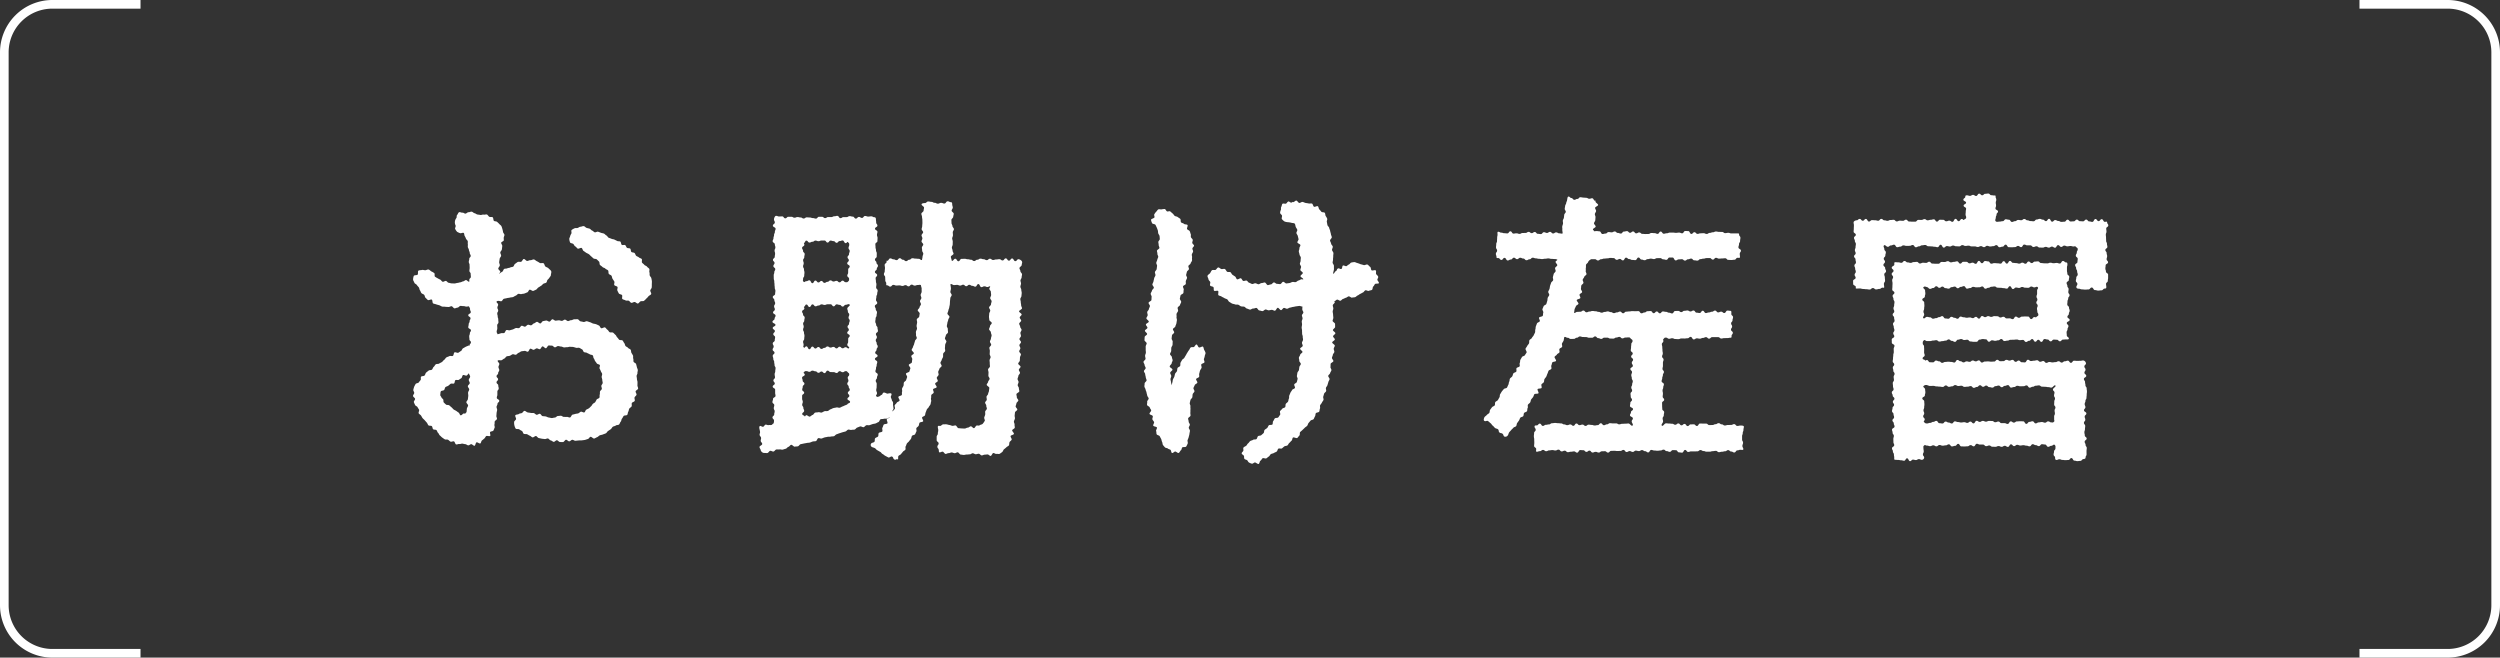 <svg xmlns="http://www.w3.org/2000/svg" xmlns:xlink="http://www.w3.org/1999/xlink" width="434.153" height="114.201" viewBox="0 0 434.153 114.201">
  <rect x="0" y="0" width="434.153" height="114.201" fill="#333333" stroke="none"/>
  <defs>
    <clipPath id="clip-path">
      <rect id="長方形_5711" data-name="長方形 5711" width="294.382" height="46.982" fill="#fff"/>
    </clipPath>
  </defs>
  <g id="mv_logo" transform="translate(-1203.25 770.601) rotate(-90)">
    <g id="グループ_15519" data-name="グループ 15519">
      <path id="パス_25166" data-name="パス 25166" d="M112.7,0V15.305a8.348,8.348,0,0,1-8.348,8.348h-96A8.348,8.348,0,0,1,0,15.305V0" transform="translate(769.851 1227.653) rotate(180)" fill="none" stroke="#fff" stroke-width="1.5"/>
      <path id="パス_25166-2" data-name="パス 25166" d="M112.7,23.653V8.348A8.348,8.348,0,0,0,104.353,0h-96A8.348,8.348,0,0,0,0,8.348V23.653" transform="translate(769.851 1636.653) rotate(180)" fill="none" stroke="#fff" stroke-width="1.5"/>
      <g id="グループ_15666" data-name="グループ 15666" transform="translate(736.991 1274.976) rotate(90)">
        <g id="グループ_15291" data-name="グループ 15291" transform="translate(0 0)" clip-path="url(#clip-path)">
          <path id="パス_32899" data-name="パス 32899" d="M14.693,25.7c.171-.064.4-.118.568-.18s.392.017.563-.044.227-.455.4-.513.417.092.588.035.352-.091.524-.147.326-.177.5-.23.4.049.571,0,.278-.355.452-.4.432.2.607.15.3-.279.479-.324.4.127.58.086.306-.291.482-.329.324-.232.5-.267.428.308.605.276.3-.376.478-.405.359-.077.537-.1.395.212.573.189.322-.387.5-.405.387.255.565.242.358-.054.537-.064.362.1.54.1.355-.22.533-.22.359.247.54.252.37-.165.55-.154.382-.174.562-.157.378-.036.558-.013.322.339.5.369.355.074.533.11.413-.166.59-.124.353.119.528.167.335.167.508.222.368.064.538.125.337.155.5.224.226.395.392.47.508-.214.67-.132.257.308.415.4.229.331.384.426.447-.019.6.082.262.269.407.377.182.337.315.447.209.285.337.4.467.015.589.137.177.322.292.45.11.362.219.5.334.183.435.324.366.184.458.331.051.385.135.537.19.3.264.457-.013.386.051.548,0,.362.053.527.395.242.44.41.094.341.129.512.138.336.164.51-.074.365-.056.539-.159.358-.15.534.06.34.06.516.107.365.1.544,0,.365-.014.544.142.389.117.567-.4.3-.43.481.2.416.155.59-.29.3-.342.472.091.416.029.585-.433.217-.5.383.039.412-.042.575-.315.238-.405.4-.075.372-.174.525-.07.394-.177.541-.509.061-.623.2-.166.321-.287.457-.094.4-.223.532-.157.366-.292.49-.43.064-.57.182-.367.11-.512.217-.21.324-.361.424-.3.206-.453.3-.235.328-.4.412-.348.126-.513.2-.362.079-.53.148-.293.257-.464.319-.327.185-.5.239-.476-.344-.652-.3-.284.341-.462.381-.344.127-.523.161-.359.049-.539.076-.366-.006-.547.015-.36.039-.541.055-.371-.181-.552-.171-.349.268-.532.273-.363-.279-.546-.279-.36.4-.537.4-.36,0-.537-.01-.341-.293-.518-.305-.383.3-.56.278-.337-.229-.513-.251-.314-.31-.49-.336-.377.128-.552.1-.355-.029-.529-.065-.347-.071-.52-.112-.287-.3-.458-.343-.452.284-.621.232-.3-.236-.467-.294-.309-.19-.475-.254-.385,0-.548-.066-.193-.437-.354-.512a1.966,1.966,0,0,1-.437-.26c-.157-.121-.538,0-.641-.142a1.958,1.958,0,0,1-.217-.556,1.924,1.924,0,0,1-.046-.579c0-.187.272-.313.329-.49s-.222-.531-.117-.685.463-.107.61-.224.324-.091.5-.155.287-.38.482-.384c.177,0,.34.212.533.263.175.048.362.044.532.089s.374-.013.545.03.307.252.477.292.412-.2.582-.167.289.372.46.4.364.028.536.056.342.158.515.182.358.084.531.1.372-.089.545-.079.362-.281.535-.281.343-.035.512-.041.358.209.527.2.355.022.523,0,.381.134.547.1.265-.45.431-.49.33-.076.495-.126.344-.04.505-.1.277-.213.436-.282.469.194.625.116.184-.392.337-.476.314-.142.453-.239.245-.24.375-.351.187-.285.305-.409.31-.171.415-.307a4.879,4.879,0,0,0,.245-.447c.089-.144.4-.171.479-.327s0-.377.06-.542,0-.352.044-.522.285-.283.317-.457-.1-.359-.081-.534.222-.325.231-.5-.07-.347-.07-.525-.1-.347-.106-.515.106-.364.084-.531-.194-.32-.232-.485a5.063,5.063,0,0,0-.224-.465c-.054-.167.125-.419.055-.574s-.438-.157-.525-.3a4.046,4.046,0,0,0-.291-.4c-.1-.137-.106-.334-.226-.459s-.07-.43-.2-.541-.372-.087-.517-.185-.324-.147-.471-.24-.361-.056-.516-.139-.185-.407-.347-.477-.3-.2-.472-.257-.376.033-.55-.012-.33-.106-.507-.14-.348-.013-.527-.036-.351.084-.531.07-.342.046-.524.039-.339-.147-.522-.147-.356-.093-.535-.088-.345.213-.525.222-.377-.318-.556-.3-.365-.037-.545-.019-.306.456-.485.478-.4-.348-.582-.322-.287.455-.463.485-.39-.172-.565-.139-.32.207-.5.243-.414-.226-.589-.186-.253.473-.428.516-.414-.186-.588-.14-.363.029-.537.078-.31.207-.482.258-.287.274-.458.329-.416-.132-.587-.075-.309.2-.48.261-.365.037-.533.1-.262.324-.431.387-.3.217-.465.282-.409-.044-.579.024c-.051,0-.092-.05-.092.1,0,.265.27.265.27.531s-.141.265-.141.53.133.266.133.531-.187.267-.187.534-.279.267-.279.532.265.267.265.532-.268.267-.268.535.3.267.3.533.075.267.075.533-.231.266-.231.532,0,.267,0,.535-.1.268-.1.536.429.269.429.537-.309.268-.309.537c0,.178-.159.346-.164.519s.116.352.106.523-.077.342-.094.512-.016.344-.041.513.131.376.1.542-.339.276-.383.44.007.356-.049.517.1.414.026.57-.127.342-.211.49-.461.117-.56.256.111.545,0,.672-.572-.08-.7.039-.179.305-.314.414-.254.229-.4.326-.141.445-.292.528-.5-.252-.664-.185-.175.543-.342.59-.416-.3-.589-.279-.315.209-.492.209-.337-.191-.512-.205-.33-.065-.5-.093-.369.1-.541.063-.4.124-.572.069-.207-.46-.372-.525-.432.123-.593.047-.273-.24-.43-.326-.42.016-.572-.078-.3-.205-.444-.307-.259-.253-.4-.361-.18-.342-.317-.455-.152-.356-.285-.475-.442-.034-.571-.158-.1-.4-.224-.526-.48-.026-.6-.157-.163-.333-.281-.467-.237-.264-.352-.4-.267-.239-.375-.375-.175-.314-.276-.453-.3-.227-.395-.371.14-.5.056-.645-.192-.284-.266-.437-.367-.221-.429-.38-.162-.329-.207-.492.239-.4.214-.572S0,36.569,0,36.4s.184-.332.209-.5-.2-.4-.156-.569A4.529,4.529,0,0,1,.2,34.8a5.153,5.153,0,0,1,.256-.477C.54,34.179.9,34.2,1,34.051s.2-.265.312-.4-.026-.48.1-.6.466-.061.595-.2.137-.372.272-.5.289-.224.429-.347.428-.049.573-.167.164-.371.312-.485.21-.327.361-.437.424-.026.577-.131.324-.164.48-.265.244-.289.4-.387.23-.324.39-.42.349-.128.51-.221.443.046.606-.044.129-.521.292-.609.49.147.655.061.3-.22.462-.3.21-.4.376-.478.317-.19.485-.27.355-.144.523-.222c.051,0,.117.138.117-.014,0-.26.228-.26.228-.52s-.259-.261-.259-.521-.035-.262-.035-.524.109-.262.109-.522.188-.262.188-.522-.462-.262-.462-.525.072-.262.072-.523.162-.262.162-.523.155-.261.155-.522-.389-.262-.389-.525.435-.263.435-.526-.129-.264-.129-.527-.1-.244-.188-.494c-.177.018-.249.033-.419.047s-.361-.1-.529-.086-.355-.044-.522-.035c-.182.01-.342.293-.505.3-.185.006-.362.129-.52.129-.181,0-.352-.362-.527-.372s-.372.153-.547.132-.367-.006-.541-.038-.379.006-.55-.039-.334-.172-.5-.227-.36-.084-.524-.152-.372-.081-.53-.162-.089-.57-.242-.663-.535.17-.681.066-.26-.265-.4-.379-.12-.4-.25-.526-.342-.159-.464-.29-.142-.344-.254-.484-.093-.364-.2-.51-.238-.25-.335-.4C.57,16.97.287,16.915.237,16.75c-.059-.192-.232-.4-.227-.571a1.928,1.928,0,0,1,.122-.617c.074-.172.542-.086.668-.224s-.014-.6.148-.694.418-.064.6-.116.387.051.574.047.4-.168.586-.12.325.232.488.332a2.111,2.111,0,0,1,.507.3c.108.135-.011.482.106.6a4.078,4.078,0,0,0,.457.277,3.668,3.668,0,0,0,.462.239c.146.078.251.31.413.369s.411-.182.581-.142.287.3.46.319.339.1.515.106.346.014.522.014.341-.086.508-.094.332-.091.5-.106.318-.145.485-.166.306-.2.473-.222.377.311.544.282c.1,0,.045-.229.045-.33,0-.259.271-.259.271-.517s-.031-.26-.031-.52-.222-.259-.222-.518.045-.259.045-.518-.016-.258-.016-.517-.132-.26-.132-.52.081-.26.081-.521.249-.261.249-.522-.166-.261-.166-.522c0-.182-.139-.352-.147-.517-.009-.183-.167-.334-.186-.5-.021-.182.028-.347,0-.507-.036-.182.03-.364-.02-.517-.057-.177-.231-.272-.3-.415a2.385,2.385,0,0,0-.207-.445c-.116-.138-.059-.465-.194-.56s-.457.1-.617.042A2.92,2.92,0,0,1,7.655,7.9a2.283,2.283,0,0,1-.324-.472c-.1-.144.127-.447.072-.606a1.511,1.511,0,0,1-.136-.448,1.531,1.531,0,0,1,.047-.47,1.486,1.486,0,0,1,.222-.41c.085-.148,0-.4.123-.521s.179-.4.339-.475.415.112.593.079c.16-.03.311.157.494.165s.372-.257.547-.242.372-.116.547-.1.331.243.5.268.327.194.5.226.349.041.52.08.393-.105.562-.058.407-.075.572-.019.268.33.428.4.41-.006.563.074.1.541.239.636.391.048.523.161a3.517,3.517,0,0,1,.38.362c.116.136.292.229.38.381a2.919,2.919,0,0,1,.172.509,2.885,2.885,0,0,1,.114.515c.028.169.247.341.247.525,0,.123-.111.286-.127.465-.014.14.029.307.006.47-.02.146-.415.239-.444.4-.029.175.215.406.186.6-.026.177-.043.362-.069.555s-.249.339-.273.53.162.391.14.583-.235.346-.255.537-.064.368-.081.56.127.385.11.576-.251.354-.266.546.369.4.355.59c0,.051-.259.3-.209.305.166-.074.395-.279.547-.347s.194-.417.345-.489.375-.019.525-.1.37-.054.515-.145.39-.054.528-.162.169-.392.328-.484.3-.241.459-.317.411.027.58-.032.274-.444.446-.479c.189-.039.417.341.59.341.2,0,.385-.155.575-.135s.429-.165.615-.124.344.25.525.312a5.006,5.006,0,0,1,.5.3c.174.084.482-.052.643.051s.171.437.319.56.407.167.545.323.371.3.455.489-.052.463-.052.678c0,.164-.157.277-.247.447a1.918,1.918,0,0,1-.327.365c-.109.118-.089.383-.237.5-.127.1-.346.094-.5.2-.137.091-.236.259-.4.352s-.285.194-.448.278-.239.3-.4.38-.318.149-.485.221-.487-.265-.655-.2-.217.387-.386.451-.322.135-.491.2-.355.043-.525.1-.394-.084-.565-.028-.282.257-.452.311-.3.19-.475.242-.353.039-.525.089-.351.045-.524.094-.343.064-.515.111-.264.377-.438.422-.387-.1-.561-.051c-.1,0-.274.035-.274.137,0,.256.27.256.27.512s-.128.256-.128.511.137.256.137.512-.161.256-.161.512.075.256.075.512.1.256.1.512.031.255.031.511-.217.257-.217.513.02.257.02.514-.057.227-.1.481c-.046.271.065.327.157.568M9.3,39.152c.024-.156.029-.343.054-.553.02-.167.19-.335.21-.536.018-.172-.316-.39-.3-.587.016-.174.252-.339.267-.535.014-.175.051-.358.064-.551.012-.177-.046-.367-.034-.558s.184-.355.194-.547-.244-.379-.234-.57.322-.352.33-.543-.178-.375-.17-.565.234-.361.239-.552-.209-.392-.2-.582c-.156.084-.249.306-.4.388s-.5-.164-.644-.079-.146.451-.292.537-.292.2-.435.285-.44-.037-.581.054-.105.482-.244.575-.458-.039-.594.059-.272.234-.4.334-.36.132-.485.238c-.14.118-.131.4-.248.507-.134.128-.442.1-.547.217-.119.158-.074.438-.119.582-.051.167.14.3.2.476.049.136.169.191.3.347.094.116-.009.431.132.565.112.106.234.232.378.352.122.1.412.019.558.134.128.1.246.229.392.341s.232.267.361.363c.145.108.31.159.44.247.154.1.275.212.409.288.167.1.209.422.345.474.193.073.4-.293.54-.306.179-.016.277.079.366-.084.068-.115.129-.086.152-.214M41.466,16.99a4.712,4.712,0,0,1-.012.562c-.022.191-.2.335-.248.513s.223.48.148.65-.368.242-.475.394a2.477,2.477,0,0,1-.379.4,2.467,2.467,0,0,1-.405.386c-.158.091-.381.014-.566.076s-.289.354-.484.382c-.178.026-.38-.264-.578-.264s-.378.176-.553.143-.282-.292-.449-.361-.417.038-.569-.065-.407-.111-.538-.242.047-.517-.062-.668-.469-.132-.557-.3a4.986,4.986,0,0,1-.253-.506c-.072-.169.094-.442.018-.606s-.468-.178-.55-.339.091-.459,0-.618-.2-.307-.3-.462-.089-.38-.187-.531S34.1,15.347,34,15.2s-.016-.443-.124-.587-.367-.183-.481-.324-.385-.149-.5-.284-.293-.214-.419-.346-.044-.464-.174-.59-.257-.261-.392-.382-.433-.051-.573-.167-.259-.248-.4-.358-.247-.269-.4-.374-.326-.159-.478-.258-.289-.216-.445-.309-.176-.424-.335-.512-.51.191-.673.109-.254-.3-.42-.376-.228-.327-.356-.435c-.148-.125-.458-.1-.547-.249a1.745,1.745,0,0,1-.141-.563c-.035-.179.119-.361.144-.54A1.626,1.626,0,0,1,27.5,8.2c.077-.162-.078-.477.043-.613a2.173,2.173,0,0,1,.495-.288c.15-.094.366-.02.545-.068s.317-.214.505-.209c.172,0,.412-.157.6-.1.169.049.294.248.462.3s.344.077.51.132.278.272.442.329.284.239.447.3.434-.163.6-.1.329.122.49.187.353.069.513.137.272.253.43.325.237.317.392.392.334.109.49.188.362.061.515.142.318.148.47.234.4.019.545.108.119.477.265.57.446-.045.59.051.172.365.314.465.41.031.547.134.084.477.221.586.407.068.54.182.156.362.284.481.347.154.47.278.37.148.487.277-.043.51.069.645.28.224.383.365.375.176.468.323.322.239.4.393-.049.431.021.592,0,.374.053.54.237.3.275.467a4.921,4.921,0,0,1,.1.521,4.878,4.878,0,0,1-.015.53" transform="translate(0 -1.254)" fill="#fff"/>
          <path id="パス_32900" data-name="パス 32900" d="M129.8,12.42c0,.18-.082.359-.083.538s-.392.359-.393.537.166.359.165.537.282.36.282.538-.071.359-.071.537-.2.359-.2.537.1.359.094.537-.106.359-.108.537.156.36.154.537.076.359.075.537-.041.358-.042.536-.2.357-.2.535.081.359.079.537.065.359.063.536.15.36.148.537-.505.352-.507.53.45.364.448.541-.332.353-.335.53.256.362.253.539-.34.352-.343.529.176.36.173.537.239.362.235.539-.2.353-.2.53.106.36.1.536-.264.351-.268.527.28.364.276.54-.279.35-.284.526.174.362.169.537-.189.352-.2.527.3.366.3.542-.158.352-.164.527-.02.359-.026.537-.277.349-.283.527.416.375.41.551-.291.348-.3.525.207.367.2.543-.273.347-.281.522-.131.352-.139.527.184.367.174.541-.139.35-.149.525.215.37.205.543.084.362.073.536-.485.327-.5.5.079.362.066.536.279.379.266.552-.319.335-.334.508-.119.348-.134.52.306.388.289.559-.387.322-.405.492-.036.355-.056.524.069.37.046.538-.149.34-.174.505c-.028.184.143.387.114.55s.066.378.03.545-.4.271-.445.437.349.467.3.631-.517.212-.573.373.247.476.182.633-.289.273-.365.425-.024.412-.113.556-.344.217-.448.349a3.639,3.639,0,0,1-.412.34c-.129.124-.169.376-.309.471a3.171,3.171,0,0,1-.46.324c-.134.061-.371-.035-.556.009-.149.035-.356-.179-.538-.153-.156.021-.276.485-.455.5-.159.014-.35-.268-.526-.259s-.329.037-.506.041-.333.131-.51.131-.338-.288-.519-.291-.343.093-.523.088-.337-.162-.516-.169-.352.2-.53.189-.348.044-.527.034-.352.076-.53.065-.344-.054-.521-.066-.319-.375-.5-.389-.358.167-.534.154-.338-.116-.515-.131-.36.137-.537.121-.361.151-.537.134-.317-.375-.495-.392-.37.144-.548.126c-.152-.051-.087-.221-.137-.424-.019-.285-.234-.272-.234-.558s.215-.286.215-.572-.337-.285-.337-.57,0-.287,0-.574.2-.287.2-.574.069-.288.069-.576-.071-.288-.071-.576c0-.2.124-.214.378-.164.18.019.4-.3.577-.286s.363-.017.536,0,.352.1.525.117.349.13.522.146.37-.083.542-.068.323.457.494.472.364.034.535.046.367.013.536.024c.188.012.378-.167.545-.158.192.011.379-.237.542-.232.2.006.367.321.521.321.2,0,.3-.392.473-.448s.4.065.543-.056.439-.117.55-.284a3.114,3.114,0,0,0,.337-.5c.056-.128-.143-.392-.091-.59.039-.148.126-.3.162-.492.03-.156-.026-.34,0-.523.026-.16.264-.3.288-.482.022-.162-.124-.355-.1-.535.019-.164-.219-.362-.2-.54s.267-.312.284-.489-.059-.347-.042-.523.261-.319.276-.5.135-.333.149-.51.046-.34.06-.517-.467-.38-.454-.556.233-.328.246-.5.246-.339.257-.522-.222-.367-.212-.55.016-.353.026-.535-.087-.359-.079-.541.314-.341.322-.523-.036-.357-.029-.54-.038-.358-.031-.54.172-.351.178-.533-.164-.362-.159-.544.022-.357.026-.539-.085-.36-.081-.542.307-.351.312-.533-.215-.363-.211-.545.171-.355.174-.537.109-.354.111-.534-.124-.358-.121-.539-.317-.361-.315-.542.157-.355.159-.536.306-.354.307-.536-.433-.362-.432-.544-.052-.36-.051-.541.039-.359.04-.54.175-.356.177-.536-.2-.359-.2-.54.332-.357.332-.538.105-.359.106-.542-.245-.362-.245-.544.161-.359.161-.54-.044-.361-.043-.544-.271-.36-.271-.542.148-.217.148-.4c-.247-.086-.21.1-.472.1s-.262-.126-.525-.126-.264.145-.527.145-.263-.535-.527-.535-.263.452-.526.452-.264-.143-.528-.143-.264-.179-.527-.179-.264.244-.527.244-.263-.259-.526-.259-.264.148-.529.148-.265-.119-.53-.119-.266.033-.531.033-.367-.247-.618-.163c-.011.182.091.623.079.8s-.086.359-.1.539.242.381.229.561-.224.348-.237.528-.042.36-.056.54-.014.362-.029.542-.084.357-.1.536-.14.351-.157.53-.142.349-.16.528.373.4.355.58-.2.343-.217.522-.127.349-.147.527-.071.355-.092.533.2.387.174.565.047.371.024.548-.341.319-.365.5-.137.344-.162.521.279.405.252.581-.178.341-.206.519-.014.365-.043.542.064.379.034.555-.312.312-.344.489.009.369-.024.544-.189.33-.224.505-.187.328-.223.5.239.419.2.592-.337.293-.376.466-.166.33-.208.5.1.394.054.566-.26.3-.305.473.212.428.164.6-.4.259-.447.43.307.465.255.634-.562.2-.616.364.153.42.1.586-.35.25-.408.416.009.375-.051.54.082.407.019.571-.057.358-.123.521-.224.291-.292.453-.27.268-.34.43-.118.332-.19.492-.059.36-.134.52-.409.194-.485.352.252.518.172.675-.546.115-.628.271-.071.358-.155.513-.292.237-.378.391.076.447-.012.6-.135.329-.225.48-.449.138-.541.287-.082.361-.177.509-.229.268-.327.415-.269.239-.368.385-.113.346-.214.49.036.458-.066.6-.314.207-.419.348-.226.271-.333.41-.329.189-.438.327,0,.5-.108.636c-.019.016-.138-.139-.159-.125a.378.378,0,0,1-.452.092c-.244-.139-.126-.356-.373-.49s-.457.258-.7.125-.248-.132-.495-.264-.218-.186-.465-.319-.187-.246-.435-.38-.242-.144-.491-.278-.194-.235-.443-.369-.284-.069-.527-.214a.4.4,0,0,1-.074-.6c.12-.144.426-.135.542-.279s.017-.467.132-.612.387-.173.5-.319.02-.456.131-.6.489-.106.6-.257-.075-.512.031-.663.116-.368.219-.521.547-.084.648-.239-.189-.561-.091-.718.44-.183.534-.341c-.169.061-.342.167-.511.227s-.387-.013-.557.046-.375.017-.545.076-.228.442-.4.5-.32.177-.49.234-.362.057-.532.114-.339.122-.51.179-.391-.036-.562.02-.289.276-.46.331-.438-.184-.609-.129-.333.139-.505.193-.284.3-.456.35-.374.008-.546.061-.407-.1-.579-.047-.3.267-.467.319-.349.09-.521.141-.342.115-.514.166-.337.133-.51.183-.294.282-.467.331-.369.019-.543.068-.375-.006-.549.041-.357.059-.53.107-.336.139-.51.185-.4-.107-.575-.061-.248.469-.422.515-.367.021-.541.066-.336.142-.51.186-.365.028-.54.071-.357.059-.531.1-.354.072-.529.114-.293.322-.469.364-.367.017-.542.059-.454-.36-.63-.319-.3.312-.472.352-.3.3-.479.334-.346.111-.522.149-.385-.073-.561-.035-.374-.024-.55.014-.3.318-.479.354-.4-.161-.578-.125-.3.345-.476.38-.395-.034-.572,0a.688.688,0,0,1-.6-.5c-.039-.259-.163-.247-.2-.508s.5-.327.463-.587-.222-.237-.254-.5.089-.277.056-.537-.214-.239-.247-.5.1-.279.068-.542-.056-.264-.1-.525c-.051-.2-.045-.445.107-.5.144-.026.359.182.535.144.148-.032.249-.33.419-.368.149-.033.349.116.515.08s.329.012.5-.024.2-.224.367-.257a1.2,1.2,0,0,0,.083-.512c0-.268-.262-.268-.262-.536s.3-.268.3-.536.076-.267.076-.533-.151-.267-.151-.535.085-.267.085-.535-.318-.267-.318-.535.1-.268.1-.537.433-.268.433-.537-.063-.269-.063-.537,0-.268,0-.537-.423-.267-.423-.535.358-.268.358-.535-.236-.268-.236-.535.272-.267.272-.535-.058-.267-.058-.534.106-.267.106-.535.051-.267.051-.534-.174-.267-.174-.535-.061-.267-.061-.534-.153-.267-.153-.535-.1-.268-.1-.535.308-.268.308-.535-.327-.268-.327-.537.179-.268.179-.537-.158-.269-.158-.538.347-.269.347-.538.061-.269.061-.537-.314-.268-.314-.537.272-.268.272-.536-.37-.268-.37-.536.477-.268.477-.536-.524-.269-.524-.537.372-.268.372-.537.167-.268.167-.537-.434-.269-.434-.538.307-.269.307-.539-.126-.269-.126-.538.18-.269.18-.538-.137-.268-.137-.537-.272-.269-.272-.537.407-.269.407-.538.046-.269.046-.538-.112-.269-.112-.54-.041-.269-.041-.538-.041-.269-.041-.538-.089-.269-.089-.538-.008-.269-.008-.539.1-.267.1-.535.166-.267.166-.535-.325-.269-.325-.538.2-.27.2-.54-.272-.269-.272-.537.311-.269.311-.537.056-.269.056-.538-.086-.27-.086-.541.136-.269.136-.539-.094-.27-.094-.54-.376-.271-.376-.541.143-.27.143-.541.1-.269.1-.54.14-.269.14-.539.127-.271.127-.542-.472-.272-.472-.543.335-.272.335-.544-.144-.272-.144-.545c0-.2.163-.613.366-.613.266,0,.266.116.532.116s.267-.023.532-.023.267.342.534.342.267-.272.532-.272h.532c.266,0,.266.162.532.162s.266-.111.532-.111.266.069.532.069.267.182.533.182.267-.2.534-.2.267.025.533.025.266.1.532.1.266.091.532.091.267-.316.534-.316.264.006.529.006.265.225.53.225.267-.186.533-.186.267.009.534.009.267-.139.532-.139.266-.075.532-.075.267.4.532.4.268-.184.535-.184.267,0,.534,0,.267-.166.534-.166.268.08.536.08.267.346.535.346.267-.289.535-.289.267.17.533.17.268-.338.536-.338.269.105.537.105.269-.041.538-.041.269.152.539.152c.2,0,.272.174.272.377,0,.269.041.269.041.539s.213.269.213.538-.415.269-.415.537.42.269.42.537-.079.268-.079.537.1.268.1.536-.021.268-.021.536-.359.268-.359.535.027.268.027.536.084.268.084.536.133.268.133.536-.009.268-.009.536-.307.268-.307.537.26.269.26.537.261.269.261.537-.2.269-.2.539-.324.269-.324.54.388.27.388.54-.265.269-.265.54.049.269.049.538.085.269.085.538-.046.269-.046.537.264.269.264.538-.08.269-.08.537-.144.269-.144.538-.064.269-.064.539.214.27.214.54-.415.271-.415.541.16.27.16.54.21.27.21.54-.07.269-.07.539-.169.269-.169.539-.054.269-.054.54.148.27.148.54.237.27.237.54.074.27.074.54-.348.27-.348.54.167.27.167.54-.194.27-.194.54.16.269.16.537.18.269.18.537-.2.27-.2.54-.239.271-.239.542.415.269.415.54-.46.269-.46.539.4.27.4.54-.1.272-.1.542-.116.271-.116.541-.1.271-.1.541.4.272.4.543-.135.271-.135.542-.209.271-.209.542.164.27.164.541-.013.272-.013.543-.067.272-.067.545.132.273.132.545-.3.358-.1.54c.174.155.266.078.485,0s.184-.181.4-.257.144-.33.367-.4c.254-.051.561.227.713.176.254-.051.658-.149.658.105.025.247-.154.264-.117.509s.123.231.161.475.177.224.215.47-.025.256.013.5.036.247.075.493-.267.329-.16.554c.084-.156.31-.315.392-.476s-.1-.447-.026-.609.27-.263.345-.427.417-.206.488-.372-.259-.495-.19-.662.524-.171.589-.337-.019-.388.044-.556-.051-.394.009-.563.184-.309.242-.479.008-.369.063-.54.337-.265.39-.437.122-.335.172-.507-.241-.437-.192-.61.557-.216.6-.39.111-.341.156-.515-.309-.444-.267-.619.485-.251.526-.426.033-.36.072-.536-.2-.408-.162-.584.4-.282.437-.459-.409-.445-.375-.621.2-.321.234-.5.163-.33.194-.507.114-.34.144-.517.281-.315.309-.492-.159-.387-.132-.565-.036-.365-.01-.543.157-.338.182-.516-.089-.372-.066-.551.064-.352.087-.53-.076-.37-.054-.549.4-.311.422-.489.062-.353.081-.532-.358-.4-.339-.576.3-.329.314-.509.225-.34.242-.52-.177-.377-.162-.557.222-.342.236-.521-.137-.372-.124-.552.162-.351.174-.532-.012-.363,0-.544-.134-.447-.122-.629c-.25-.089-.29-.012-.555-.012s-.265.106-.53.106-.264-.171-.53-.171-.265.3-.531.3-.265-.208-.53-.208-.265.134-.53.134-.264-.093-.529-.093-.266.024-.532.024-.267-.111-.532-.111-.267.3-.535.3-.267-.221-.534-.221c-.2,0-.158-.127-.158-.33,0-.268-.167-.268-.167-.536s-.018-.267-.018-.535-.219-.267-.219-.535.141-.268.141-.537.041-.269.041-.538-.051-.269-.051-.54.337-.269.337-.54c0-.2-.109-.17.094-.17.274,0,.274-.422.549-.422s.274.162.548.162.274.142.547.142.275-.332.55-.332.274.264.548.264.274.246.549.246.274-.244.547-.244.275-.261.55-.261.275.066.551.066.276.034.552.034.3.277.564.2c.006-.175.084-.385.089-.563s.124-.349.129-.527-.2-.359-.193-.537-.054-.355-.049-.533.234-.349.238-.527-.307-.362-.3-.54.144-.352.147-.53-.148-.355-.145-.532.279-.349.281-.527-.266-.358-.264-.537.1-.353.1-.532.034-.356.036-.535-.01-.354-.009-.532-.061-.356-.06-.535-.117-.357-.116-.537.388-.354.389-.533.078-.359.079-.539-.435-.362-.435-.543c0-.2.38-.241.583-.241.283,0,.283-.274.565-.274s.282.061.564.061.282.165.563.165.281.151.562.151.283-.144.565-.144.283.121.566.121.284-.388.568-.388.284.152.568.152c.2,0,.223.2.223.4,0,.18.1.359.1.537s-.2.357-.2.535.371.36.369.537-.093.357-.094.535-.312.354-.313.532.018.357.016.534.164.358.162.535.26.362.258.54-.2.355-.2.533.032.358.029.535-.129.354-.133.532.1.358.1.535-.009.355-.012.532-.134.354-.138.531.126.359.121.535.172.36.167.535-.465.34-.47.516.167.543.161.718c.261.084.333-.367.608-.367s.274.439.547.439.274-.414.549-.414.272-.012.545-.012.272.079.545.079.274.082.547.082.275.227.55.227.274-.223.547-.223.274-.192.547-.192.274.1.547.1.275.158.55.158.274-.242.549-.242.275.216.55.216.275-.091.55-.091.275-.046.55-.046.275.217.55.217.274-.359.549-.359.276.395.551.395.277-.375.552-.375.277.464.554.464.277-.34.554-.34c.2,0,.613.254.613.457M91.976,9.095c-.187.189-.008.086-.008.352s-.392.267-.392.533.166.268.166.535.283.267.283.535-.07.267-.07.534-.2.268-.2.536.1.268.1.535-.105.267-.105.535.157.267.157.534.079.269.079.537-.038.269-.038.537-.194.269-.194.539-.116.317.072.51.232-.081.494-.081.262-.154.523-.154.261.5.522.5.262-.455.523-.455.262.327.525.327.262-.261.524-.261.262.334.524.334.263-.182.526-.182.262-.246.525-.246.262.192.525.192.262-.113.524-.113.263.256.527.256.263-.289.527-.289.264.271.529.271.262.036.449-.151.147-.187.147-.453-.312-.266-.312-.532.147-.268.147-.535.008-.267.008-.535.264-.267.264-.534-.43-.268-.43-.536.277-.268.277-.535-.222-.267-.222-.535.258-.267.258-.534.114-.269.114-.537-.2-.269-.2-.537.121-.269.121-.539-.007-.245-.2-.439-.159.149-.421.149-.262-.465-.522-.465-.262.1-.522.1-.261.305-.522.305-.263-.292-.525-.292-.262-.091-.524-.091-.262.34-.525.34-.263-.354-.525-.354-.263,0-.525,0-.262.113-.525.113-.262-.1-.524-.1-.263.2-.526.2-.264.138-.527.138-.262-.332-.527-.334c-.2,0-.162.177-.349.364m0,11.078c-.186.184-.006.08-.006.342s-.392.262-.392.523.166.262.166.524.283.263.283.526-.07.263-.07.525-.2.263-.2.525.1.264.1.527-.105.263-.105.526.157.263.157.526.079.262.079.525-.038.264-.038.527-.194.264-.194.529.084.264.084.53-.149.264.036.452.184-.187.446-.187.262.5.523.5.261-.455.522-.455.262.328.523.328.262-.262.525-.262.262.334.524.334.262-.182.524-.182.263-.245.526-.245.262.191.525.191.262-.113.525-.113.262.256.524.256.263-.289.527-.289.263.271.527.271.264-.184.529-.184.388.347.576.161-.292-.31-.292-.572.147-.262.147-.523.008-.262.008-.525.264-.263.264-.526-.43-.262-.43-.525.277-.262.277-.525-.222-.263-.222-.527.258-.263.258-.526.114-.263.114-.526-.2-.262-.2-.525.121-.264.121-.527-.236-.264-.236-.528-.1-.266-.1-.53.588-.493.4-.681-.415.039-.678.039-.262.305-.522.305-.262-.292-.522-.292-.261-.091-.522-.091-.263.34-.525.34-.262-.354-.524-.354-.262,0-.525,0-.263.114-.525.114-.263-.1-.525-.1-.262.2-.525.2-.262.138-.524.138-.263-.334-.526-.334-.264.455-.527.455-.263-.432-.527-.433c-.2,0-.162.157-.349.343m.06,19.088c.179-.044.073-.168.247-.211s.449.293.623.249.314-.249.487-.293.284-.364.457-.407.371-.022.544-.066.4.1.576.056.332-.186.5-.231.381.009.553-.036.313-.246.484-.292.333-.17.5-.216.364-.059.534-.106.405.09.575.043.332-.179.5-.227.334-.165.5-.213.129-.069.294-.117c.072-.253.491-.19.491-.453s-.455-.262-.455-.525.328-.262.328-.525-.261-.263-.261-.527.334-.263.334-.526-.183-.262-.183-.525-.245-.262-.245-.524.192-.264.192-.527-.113-.264-.113-.528.256-.264.256-.53-.045-.2-.232-.389-.12-.212-.382-.212-.262.184-.522.184-.262-.18-.522-.18-.261.312-.522.312-.263-.147-.525-.147-.262-.008-.524-.008S96.266,31.3,96,31.3s-.263.43-.525.43-.263-.277-.525-.277-.262.222-.525.222-.262-.258-.524-.258-.263-.114-.526-.114-.264.2-.527.2-.264-.122-.529-.122-.239.008-.427.194.147.16.147.422-.465.262-.465.522.1.261.1.522.305.261.305.522-.293.263-.293.525-.09.262-.09.524.34.262.34.525-.354.262-.354.525,0,.262,0,.525.113.262.113.525-.1.262-.1.523.2.263.2.527.138.264.138.527-.384.307-.33.566.329.155.42.4" transform="translate(-24.01 -0.545)" fill="#fff"/>
          <path id="パス_32901" data-name="パス 32901" d="M187.993,29.2c-.065.168.142.435.08.6s-.482.2-.543.371.1.42.043.587-.2.309-.26.477-.084.351-.14.519.033.387-.021.555-.469.229-.521.4.26.453.21.623-.4.255-.452.425-.172.329-.219.5.212.43.169.6-.264.305-.306.477-.024.364-.064.537-.287.307-.323.48-.088.351-.121.524.148.394.117.567.032.367.005.54.006.364-.019.539.048.365.026.54-.4.314-.412.489.1.367.091.541.219.37.209.545-.184.343-.188.515.2.352.2.525c0,.189-.074.384-.086.558-.012.19-.1.377-.122.549a5.163,5.163,0,0,1-.2.525c-.045.186.084.43.024.59a3.777,3.777,0,0,1-.257.516c-.094.169-.579.041-.691.171s-.091.39-.234.487-.227.414-.4.466-.407-.252-.589-.252c-.158,0-.387.314-.556.257-.147-.049-.134-.467-.284-.563-.132-.084-.309-.089-.441-.211-.116-.106-.393-.076-.507-.213a5.11,5.11,0,0,1-.341-.4c-.091-.152-.064-.382-.151-.537s-.081-.359-.164-.515-.168-.31-.247-.469-.452-.179-.527-.34-.023-.383-.094-.546.2-.465.132-.63-.57-.158-.633-.324.2-.451.144-.619-.232-.294-.287-.464.11-.4.059-.573-.515-.219-.562-.39.327-.452.283-.623-.205-.31-.246-.483-.426-.268-.463-.442.051-.375.017-.549.29-.412.259-.587-.22-.319-.248-.5-.1-.342-.122-.52-.143-.339-.165-.516-.177-.337-.2-.513.049-.362.033-.54.356-.385.342-.562-.132-.343-.143-.522-.1-.347-.1-.524-.209-.346-.217-.525.3-.365.3-.545-.183-.351-.185-.53-.191-.359-.191-.54.351-.354.354-.539-.081-.355-.076-.539.128-.35.136-.533-.041-.357-.031-.54-.01-.357,0-.54.155-.347.168-.53-.4-.389-.381-.572.019-.359.035-.542.406-.323.424-.505-.4-.4-.382-.584.417-.317.437-.5-.286-.395-.265-.577.477-.307.5-.488-.438-.417-.415-.6.2-.336.219-.515-.1-.375-.075-.555.262-.327.287-.507.152-.341.179-.521-.257-.4-.23-.582.464-.3.491-.475.009-.364.037-.544-.19-.4-.161-.577.191-.336.221-.517.292-.316.322-.495-.28-.412-.249-.592.159-.339.19-.52.084-.353.116-.534.192-.334.224-.515-.121-.39-.088-.569.26-.322.294-.5.042-.361.076-.541-.17-.406-.135-.589.139-.329.167-.5.144-.332.169-.5-.167-.378-.145-.546-.089-.36-.071-.528.406-.312.42-.479-.135-.362-.127-.528-.059-.348-.059-.513.266-.354.254-.517-.019-.356-.044-.517-.189-.319-.229-.477-.017-.359-.074-.514-.111-.333-.183-.482-.143-.334-.229-.477c-.117-.145-.515-.131-.576-.281a2.033,2.033,0,0,1-.192-.571c-.006-.175.55-.272.6-.436s-.12-.4-.019-.54a2.05,2.05,0,0,1,.309-.427c.132-.109.23-.342.388-.416s.4.034.575,0a1.979,1.979,0,0,1,.527-.064c.167.016.244.347.411.411s.4-.1.551.009.266.249.409.352.22.3.359.41.386.094.521.208.314.193.444.313.026.487.15.613.379.128.5.26.505.056.614.2-.167.572-.067.717.355.194.443.347.107.346.181.506-.021.378.038.545.268.277.309.45-.1.361-.079.537.312.325.312.5c0,.127-.257.266-.29.483-.023.149.154.351.116.543-.031.157-.173.3-.213.488-.035.159.079.364.037.544-.037.162.031.357-.013.535-.039.162-.2.3-.242.479s-.334.267-.378.442.132.387.086.56-.3.277-.346.45-.084.333-.129.505.194.41.148.582-.151.316-.2.487.026.368-.02.54-.426.242-.472.415.169.429.118.6-.011.375-.061.548-.442.253-.49.426-.072.359-.119.533.274.449.229.623-.163.332-.207.506-.358.286-.4.461.106.4.065.573-.219.325-.258.5.03.38-.007.557.1.391.064.567-.055.358-.089.535-.145.341-.177.518-.394.3-.422.479.24.405.213.582-.353.315-.378.492-.043.362-.065.54.207.392.187.571-.01.363-.027.542-.2.345-.216.523-.006.362-.019.54-.187.354-.2.533.333.377.327.554.125.362.122.54-.165.349-.165.524c0,.147-.344.337-.339.555,0,.167.471.341.476.539,0,.174-.4.37-.395.562s.179.359.184.548-.137.37-.131.555.091.369.1.555.11.324.117.505c.061-.169.041-.319.1-.482s.048-.367.109-.531.177-.319.239-.482.074-.357.137-.52.255-.286.319-.447.03-.375.1-.535.389-.222.458-.38,0-.394.068-.55.182-.312.259-.465.318-.237.4-.386.174-.305.264-.449.159-.314.259-.448a5.01,5.01,0,0,1,.283-.436c.128-.138.163-.361.3-.46.149-.111.39-.019.546-.08s.281-.435.457-.44.266.459.445.511c.178.071.561-.244.684-.134s.133.413.211.566a1.965,1.965,0,0,1,.23.5c.029.176-.115.371-.127.543a2.238,2.238,0,0,1-.141.492M203.476,1.987c.184,0,.374-.284.552-.277s.342.4.521.412.388-.2.565-.177.348.142.523.177.365.044.538.091.4-.041.57.019.2.476.362.55.5-.177.655-.087.136.454.279.562a4.042,4.042,0,0,1,.345.4c.129.126.477.043.59.186s.063.391.156.549a2.229,2.229,0,0,1,.263.469c.051.155-.108.377-.061.572.039.165.059.334.1.527.031.169.275.308.305.5.026.173.145.341.17.531.023.174.106.35.128.54s.134.35.154.539-.318.394-.3.582.169.349.184.537.272.344.286.532-.139.375-.126.562.227.35.239.537-.044.367-.034.552-.044.369-.033.555-.079.372-.069.559.212.354.222.54,0,.369.009.556-.159.643-.15.831c.263-.027.237-.329.473-.448s.127-.341.364-.46.4.189.63.062c.135-.1.1-.492.241-.576s.47.173.618.1.254-.226.408-.278.269-.309.429-.339a3.088,3.088,0,0,1,.519-.081c.187,0,.38.15.566.172a5.569,5.569,0,0,1,.535.2,5.42,5.42,0,0,1,.536.149c.177.061.483-.167.654-.088s.29.3.452.391.114.5.265.605c.136.108.586-.118.717.019s-.021.494.079.649.286.254.342.43-.141.353-.141.544c0,.156.35.432.249.6-.078.132-.525.008-.663.147-.111.111-.145.305-.3.42-.128.1-.075.492-.232.59-.139.088-.363.074-.523.162s-.463-.162-.627-.082-.235.291-.4.364-.3.175-.463.242-.286.215-.454.277-.281.245-.45.3-.356.028-.526.081-.44-.269-.61-.219-.3.2-.47.242-.313.16-.485.2-.287.27-.458.312-.409-.225-.582-.187-.3.246-.474.282c-.1,0,.069.069.069.171,0,.184-.347.364-.345.539s.091.364.094.538-.111.367-.108.541.064.363.068.537.037.363.041.537-.125.364-.123.537.426.359.426.531.011.359.009.537-.377.357-.38.535.429.37.425.548-.389.35-.4.529.314.372.307.55-.452.339-.46.517.463.386.452.564-.173.35-.186.528.12.371.106.548-.244.34-.26.517-.137.347-.155.522.269.392.248.568-.453.3-.476.48,0,.36-.029.534.192.392.164.566-.191.331-.223.5-.3.305-.33.478.266.418.229.59-.173.327-.213.5-.106.344-.15.516-.216.311-.263.482.082.395.03.564-.294.279-.349.447-.091.342-.15.507.1.418.039.582-.207.3-.276.463-.222.292-.3.452.046.419-.034.576-.047.385-.132.538-.5.131-.587.282-.047.387-.143.534-.14.338-.242.48-.425.127-.535.271-.226.267-.34.406-.129.353-.247.488-.294.21-.417.342-.255.244-.382.372-.267.231-.4.356-.016.5-.149.623-.222.294-.357.412-.618-.179-.755-.064-.1.428-.244.54-.237.273-.379.382-.2.334-.34.441-.393.069-.539.174-.267.242-.415.344-.466-.052-.615.048-.153.408-.3.506-.327.149-.478.244-.359.1-.512.189-.218.328-.373.421-.276.232-.431.323-.476-.112-.633-.023-.219.334-.377.422-.153.478-.314.565-.51-.289-.678-.254c-.184.039-.322.234-.5.216a1.745,1.745,0,0,1-.492-.2c-.167-.071-.2-.287-.337-.4s-.359-.1-.467-.241-.028-.349-.094-.515-.373-.252-.386-.431.237-.3.286-.48-.078-.385.033-.539c.1-.137.286-.176.441-.294.149-.1.206-.328.351-.429s.227-.3.37-.4.358-.113.5-.219.442-.013.581-.122.143-.4.279-.508.417-.059.552-.173.27-.238.4-.355.07-.455.2-.574.3-.2.428-.32.167-.334.289-.46.5-.018.617-.147.031-.456.148-.588.161-.328.274-.463.5-.051.61-.189.2-.3.308-.44-.1-.508.006-.652.262-.244.359-.391.427-.147.521-.3.02-.4.109-.556.3-.239.383-.393.07-.364.15-.522,0-.39.073-.55.132-.323.2-.485.211-.282.277-.449.439-.207.5-.377-.17-.426-.115-.6.392-.247.442-.419.089-.343.134-.516-.158-.4-.117-.575.049-.346.086-.521.234-.309.268-.485.043-.349.074-.525.221-.32.248-.5-.292-.4-.267-.575-.086-.359-.064-.535.2-.324.221-.5.381-.311.4-.487-.426-.392-.41-.57.436-.314.45-.492-.14-.364-.127-.542.17-.342.181-.52-.059-.354-.049-.53-.116-.356-.109-.533-.019-.352-.013-.53-.069-.354-.065-.532.063-.347.066-.525-.052-.353-.049-.532.137-.35.137-.528-.11-.357-.11-.539c0-.148.262-.319.252-.513-.008-.15-.179-.309-.186-.5-.005-.154.023-.323.023-.51-.179.026-.379-.122-.555-.1l-.533.07c-.18.023-.352.081-.528.1s-.349.1-.525.121-.342.18-.518.2-.377-.163-.552-.147-.329.373-.5.388-.4-.422-.571-.41-.328.5-.5.511-.372-.16-.545-.153-.359.079-.532.082-.364-.144-.535-.144-.37.289-.55.282-.365-.1-.543-.111-.324-.42-.5-.44-.375.124-.552.1-.407.223-.582.19-.347-.14-.522-.181-.3-.277-.477-.325-.375-.007-.545-.062-.307-.215-.475-.278-.4.015-.562-.056-.369-.078-.53-.157-.312-.2-.469-.285-.219-.346-.371-.44-.35-.122-.5-.224-.337-.154-.48-.264-.387-.108-.524-.224.063-.61-.068-.734-.579.074-.7-.056,0-.485-.123-.622-.432-.107-.544-.249c-.127-.155.063-.48-.005-.638-.077-.18-.286-.289-.3-.465s-.219-.447-.164-.622.332-.3.441-.45.178-.382.325-.5.442.006.615-.065.291-.4.477-.422.378.249.565.28.413-.088.587-.005c.159.075.222.327.373.453.135.122.47,0,.61.107s.19.331.338.433.29.2.445.294.189.411.352.492.5-.237.668-.168.228.39.4.448.4-.1.576-.055.281.339.46.378.335.184.515.212.384-.146.567-.125.346.157.528.17.369-.213.552-.207.354-.1.537-.1.357.462.54.457.352-.116.535-.125.333-.326.515-.339.377.264.559.249.363.057.545.039.315-.376.5-.4.392.31.573.288.353-.048.534-.072.339-.159.519-.185.366.051.545.024.324-.252.505-.279.341-.192.521-.22c.1,0,.3.094.3-.007-.008-.184-.472-.346-.481-.524s.415-.385.405-.563-.415-.339-.425-.516.135-.372.124-.548-.2-.348-.208-.524.142-.373.128-.548.049-.367.032-.542-.205-.343-.223-.517-.1-.352-.122-.526.123-.379.1-.552.2-.395.175-.566-.5-.294-.523-.464.232-.407.2-.577-.09-.356-.124-.523c-.038-.184-.2-.33-.238-.495-.044-.185.189-.431.144-.591-.053-.187-.2-.335-.259-.487-.079-.177-.068-.455-.191-.587s-.412-.076-.608-.158a3.26,3.26,0,0,0-.541-.089,2.147,2.147,0,0,1-.6-.119,2.064,2.064,0,0,1-.457-.406c-.129-.142.068-.478-.008-.65s-.3-.268-.317-.457a1.5,1.5,0,0,1,.137-.525c.046-.15-.033-.364.067-.515s.082-.407.21-.528.472.049.622-.038.225-.313.392-.36.288.183.464.183c.156.044.208-.109.36-.109" transform="translate(-50.637 -0.488)" fill="#fff"/>
          <path id="パス_32902" data-name="パス 32902" d="M304.75,44.7c-.267,0-.267.1-.535.1s-.267.37-.535.37-.267-.167-.535-.167-.266-.245-.532-.245-.267.2-.532.2-.267.081-.533.081-.267.078-.535.078-.267-.232-.535-.232-.268.056-.536.056-.267.091-.535.091-.267,0-.535,0-.267-.113-.535-.113-.267-.168-.534-.168-.267.217-.533.217-.267.017-.533.017-.267-.008-.533-.008-.266.1-.533.1-.266-.347-.532-.347-.267.47-.532.47-.267-.051-.533-.051-.267-.377-.533-.377-.267-.012-.533-.012-.267.3-.534.3-.267-.127-.535-.127-.267-.258-.535-.258-.268.149-.536.149-.269.045-.537.045-.268-.041-.536-.041-.267-.1-.535-.1-.267.432-.535.432-.267-.214-.535-.214-.267-.192-.535-.192-.267.17-.535.17-.268-.077-.535-.077-.268.224-.535.224-.269-.144-.537-.144-.269.159-.537.159-.269-.36-.537-.36-.268.172-.536.172-.268.017-.536.017-.268-.043-.535-.043-.269.022-.537.022-.268.294-.537.294-.269-.237-.537-.237-.269.013-.537.013-.269.219-.537.219-.269-.126-.537-.126-.269.121-.537.121-.267-.33-.533-.33-.267.215-.535.215-.269-.287-.537-.287-.269-.024-.538-.024-.268.446-.537.446-.267-.216-.535-.216-.269.058-.537.058-.269.078-.539.078-.269-.26-.538-.26-.269.126-.538.126-.269-.309-.54-.309-.269.148-.539.148-.269-.07-.538-.07-.269.05-.538.05-.27.144-.54.144-.27-.224-.541-.224-.272.218-.542.218-.272.1-.542.1c-.2,0-.1-.257-.1-.46,0-.279-.363-.279-.363-.557s.033-.279.033-.557-.014-.279-.014-.557-.061-.279-.061-.559.041-.279.041-.56.276-.281.276-.561-.2-.281-.2-.562c0-.2.178-.2.382-.2.264,0,.264-.311.53-.311s.266.4.531.4.265-.193.53-.193.264-.067.53-.067.264-.207.529-.207.265-.048.53-.048.265.041.53.041.265.039.53.039.266.175.532.175.265.129.53.129.264-.124.53-.124.265.239.53.239.266-.4.531-.4.264.286.527.286.264-.1.528-.1.265.23.53.23.266-.217.532-.217.264.044.53.044.264.1.53.1.265-.068.53-.068.267-.318.533-.318.265.339.531.339.266-.155.532-.155.266-.2.532-.2.267.04.533.04.266-.006.532-.006.266.166.531.166.267-.092.534-.092.267-.022.535-.022.268-.032.536-.032.521.542.711.353-.143-.443-.143-.71.2-.268.2-.535-.5-.268-.5-.535.166-.268.166-.536.358-.268.358-.537-.527-.268-.527-.537.061-.268.061-.536.289-.268.289-.536-.218-.269-.218-.537-.036-.269-.036-.537.273-.267.273-.533-.142-.267-.142-.534.149-.268.149-.536.11-.269.11-.537-.172-.268-.172-.536-.086-.268-.086-.535.124-.268.124-.536-.283-.269-.283-.539.427-.269.427-.537-.18-.269-.18-.537.221-.269.221-.539-.334-.269-.334-.538.272-.269.272-.538-.337-.268-.337-.537.049-.27.049-.54.041-.271.041-.541.218-.271.218-.542-.117-.222-.306-.416-.134-.215-.4-.215-.264.028-.527.028-.264.144-.528.144-.264-.259-.528-.259-.262.111-.525.111-.262.186-.525.186-.264-.009-.527-.009-.264-.157-.529-.157H281.1c-.264,0-.264.214-.527.214s-.264-.133-.527-.133-.265-.3-.53-.3-.264.229-.529.229h-.529c-.265,0-.265-.112-.53-.112s-.265-.013-.53-.013-.264-.1-.53-.1-.264.219-.528.219-.266.206-.531.206-.267.009-.532.009-.267-.2-.533-.2-.32-.207-.577-.137c-.068.164-.077.5-.146.658s-.192.3-.262.465.084.422.013.585-.39.214-.462.375.07.42,0,.58-.366.221-.44.381-.324.237-.4.4.326.548.249.707-.569.116-.647.274-.083.352-.162.51.072.433-.008.59-.4.192-.48.349-.111.34-.194.5-.113.34-.2.5-.223.281-.308.435-.038.383-.124.537-.313.229-.4.382.1.465.009.618-.593.061-.682.214.24.554.149.705-.627.033-.719.183-.124.336-.218.486-.235.267-.33.416-.082.365-.177.513-.28.237-.377.385.038.447-.059.593-.025.41-.124.555-.395.16-.495.306-.045.4-.146.543-.414.142-.515.285-.129.342-.231.485l-.31.43c-.1.143-.071.386-.177.528s-.382.157-.487.3-.26.245-.367.385-.246.256-.354.4-.115.356-.224.5a.508.508,0,0,1-.613.236c-.225-.158-.109-.321-.325-.492s-.312-.047-.526-.218-.046-.385-.262-.555-.3-.069-.511-.239-.177-.221-.394-.392-.157-.247-.373-.419-.206-.187-.423-.36-.427.11-.655-.049c-.2-.1-.081-.457.02-.66.11-.141.288-.227.4-.369s.317-.209.424-.352.051-.408.157-.552.212-.287.317-.432.365-.178.469-.323.01-.432.113-.577.337-.2.439-.347.169-.318.27-.465.031-.41.13-.558.179-.308.277-.457.242-.267.339-.417.469-.124.565-.274.141-.335.235-.487.059-.384.152-.536.046-.389.139-.541.3-.234.393-.388.1-.352.194-.506.419-.172.507-.326-.041-.433.046-.589.444-.163.53-.319-.055-.437.029-.595.027-.388.111-.546.183-.305.265-.464.438-.176.519-.335.206-.3.286-.457-.251-.52-.173-.681.206-.294.282-.455.232-.284.307-.445.005-.39.079-.552.349-.232.422-.4.241-.283.312-.447.161-.319.231-.483,0-.388.065-.552.023-.375.09-.54.125-.332.191-.5.424-.215.489-.381-.188-.454-.124-.62.58-.163.643-.33.024-.372.085-.54-.2-.45-.142-.618.145-.326.2-.495.42-.233.477-.4.1-.343.156-.513.025-.367.079-.537.211-.308.264-.478-.219-.44-.168-.61.169-.32.22-.491.051-.356.1-.527.127-.334.174-.506.306-.286.352-.458-.081-.391-.036-.564.093-.343.136-.516.289-.3.331-.47-.127-.4-.085-.572.335-.289.374-.463-.332-.44-.293-.615.274-.19.312-.366a1.007,1.007,0,0,0-.5-.11c-.269,0-.269-.031-.538-.031s-.27-.078-.539-.078-.271.054-.542.054-.272.059-.542.059-.271-.045-.542-.045-.27-.079-.54-.079-.27-.112-.541-.112-.272.275-.544.275-.272.164-.542.164-.272-.293-.542-.293-.272-.137-.545-.137-.272.244-.544.244-.272-.255-.543-.255-.271.319-.542.319-.272.162-.545.162-.273-.455-.545-.455-.274.361-.547.361-.274-.323-.547-.323c-.2,0-.306.022-.306-.182,0-.279-.107-.279-.107-.557s.213-.279.213-.557-.187-.278-.187-.556.037-.279.037-.559.136-.279.136-.56.024-.281.024-.561.067-.281.067-.562c0-.2-.08-.475.123-.475.264,0,.264.154.528.154s.264.1.529.1.264.032.53.032.262-.365.525-.365.263.4.527.4.264-.052.528-.052.265.1.53.1.264-.15.528-.15.264-.014.527-.014.265-.182.529-.182.265.219.531.219.264-.2.53-.2.265.317.53.317.266.044.532.044.265-.323.53-.323.265.128.53.128.265-.193.53-.193.266.282.532.282.267-.189.533-.189.267.164.535.164.328.1.583.024c.03-.171-.078-.517-.051-.687s-.035-.354-.01-.523.109-.335.132-.506-.052-.356-.031-.527.168-.328.187-.5.039-.343.057-.513.253-.321.269-.49-.2-.365-.186-.534.06-.342.076-.511.168-.33.183-.5.134-.319.149-.486c.05-.2.051-.632.254-.632.257.012.246.241.5.257s.239.291.5.308.269-.164.525-.147.278-.313.535-.3.254.047.509.064l.515.034c.257.017.249.149.506.166s.266-.1.524-.084.235.415.494.428c.2,0,.117-.069.066.134-.014.181.482.423.467.6s-.51.318-.525.5.188.378.171.555-.194.344-.213.522.131.377.111.554-.021.36-.043.536-.2.337-.221.511.317.407.293.583-.447.3-.473.47.186.123.158.3c.25.086.177,0,.442,0s.264.046.529.046.265.469.53.469.265-.079.53-.079.265-.259.531-.259.266.046.532.046.267-.149.533-.149.266.254.532.254.267.108.532.108.266-.345.532-.345.265-.075.531-.075.265.286.531.286.265-.227.531-.227.265.326.531.326.265-.159.531-.159.266.246.532.246.266.032.532.032.267-.012.534-.012.267-.173.533-.173.266.031.532.031.266.123.532.123.266-.4.532-.4.266.377.532.377.267-.08.533-.08.267-.116.534-.116.267,0,.533,0,.267.043.533.043.267-.045.533-.045.267.124.534.124.264-.4.53-.4.265.012.53.012.267.5.533.5.267-.3.535-.3.267.289.532.289.267-.1.532-.1.267-.019.533-.019.267.131.535.131.267-.184.534-.184.267-.106.535-.106.268-.136.535-.136.268.065.535.065.267.011.535.011.267.209.534.209.269-.056.537-.056.269.106.537.106.269,0,.539,0h.539c.2,0,.262-.012.262.191,0,.279.228.279.228.557s-.053.279-.053.557-.188.278-.188.556-.1.279-.1.559.428.28.428.56-.2.28-.2.561.037.281.037.562c0,.2-.215.127-.418.127-.267,0-.267.34-.535.34s-.268.043-.535.043-.267-.016-.535-.016-.268-.285-.536-.285-.268.034-.536.034-.269.032-.537.032-.269-.142-.538-.142-.269.31-.538.31-.269-.272-.539-.272-.269.01-.538.01-.269.094-.537.094-.269.084-.538.084-.268.259-.537.259-.268-.053-.537-.053-.268-.3-.537-.3-.269.12-.537.12-.269.23-.538.23-.269-.24-.538-.24-.27.028-.54.028-.269.179-.539.179-.269-.5-.538-.5h-.537c-.269,0-.269.4-.538.4s-.269-.088-.539-.088-.269-.213-.539-.213-.27.012-.54.012-.269.156-.539.156-.27-.076-.539-.076-.269.084-.539.084-.27.192-.54.192-.268-.112-.535-.112-.269-.357-.537-.357-.269.452-.539.452-.27-.034-.541-.034-.269-.149-.538-.149-.269-.244-.538-.244-.269.474-.539.474-.271-.252-.541-.252-.27.152-.54.152-.27-.3-.54-.3-.271-.033-.542-.033-.271.08-.541.08-.27.039-.541.039-.269.111-.54.111-.271.218-.542.218-.272-.222-.543-.222-.272,0-.545,0-.21.142-.471.221c-.036.174-.127.106-.164.279s-.32.293-.358.465.007.363-.032.535.019.367-.021.539.169.405.127.576-.342.282-.385.454-.221.309-.265.48.165.409.119.58-.317.281-.364.451-.016.362-.064.531.245.437.2.606-.391.257-.44.426.184.425.133.593-.568.2-.619.364.345.477.292.644-.382.249-.437.417-.162.316-.217.482-.06.5-.115.667c.249.087.312-.167.577-.167s.264-.018.528-.018.264-.207.528-.207.265.3.528.3.264-.127.529-.127.264-.1.529-.1.264.049.529.049.265.107.53.107.265.142.531.142.265-.133.531-.133.266-.088.532-.088.267.122.532.122.266.172.532.172.265-.127.531-.127.265-.143.53-.143.265.294.53.294.265-.274.53-.274.265-.042.53-.042.265-.054.531-.054.265.016.531.016.266-.019.532-.019.267.382.533.382.266-.144.533-.144.266-.222.532-.222.265-.028.531-.028.266.376.532.376.266-.3.532-.3.267.318.532.318.267-.321.534-.321.266.065.533.065.266.15.532.15.267.129.532.129.267-.425.534-.425.264-.013.529-.013.264.207.53.207.267-.226.532-.226.267-.054.534-.054.266.167.533.167.265-.163.531-.163.267.376.532.376.267.052.535.052.267-.388.534-.388.267.4.533.4.268-.107.535-.107.267-.122.535-.122.267-.2.534-.2.267.314.533.314.268-.127.536-.127.269.239.537.239.269-.425.538-.425.269.044.539.044c.2,0,.139.348.139.551,0,.272.3.272.3.543s-.092.271-.092.542-.244.27-.244.541.174.272.174.545-.193.273-.193.545.317.274.317.547-.219.274-.219.547c0,.2.017.309-.186.309-.267,0-.267.06-.532.06s-.267.009-.532.009-.266.069-.533.069-.267-.237-.533-.237-.264,0-.528,0-.265,0-.53,0-.266.26-.532.26-.267-.26-.533-.26-.267.133-.532.133-.266.13-.531.13-.267-.057-.533-.057-.267.188-.535.188-.267-.442-.533-.442-.267.239-.534.239-.267.044-.535.044-.267-.007-.535-.007-.267.12-.534.12-.267-.024-.533-.024-.268-.137-.536-.137-.268.094-.536.094-.269-.2-.538-.2-.212.012-.4.2-.06.132-.06.4-.262.268-.262.535.076.268.076.535.03.268.03.536.059.268.059.537-.122.268-.122.537.255.268.255.537-.11.268-.11.536,0,.268,0,.536-.075.269-.075.537.244.267.244.533-.177.267-.177.534-.114.268-.114.536-.107.269-.107.537.394.268.394.536-.114.268-.114.535-.119.268-.119.536.066.269.066.539-.04.269-.04.537.257.269.257.537-.362.269-.362.539.008.269.008.538.026.269.026.538.326.269.326.537-.064.27-.064.54-.2.27-.2.54.073.271.073.542-.4.527-.209.72.448-.4.717-.4.269.036.537.036.27.04.539.04.269.172.537.172.269-.228.537-.228.269.327.537.327.269-.244.538-.244.267.376.534.376.267-.294.535-.294.269-.009.537-.009.269.285.539.285.269-.431.537-.431.269.014.537.014.269.006.537.006.27.255.54.255.269-.011.539-.011.269-.141.539-.141.27-.182.54-.182.269.206.54.206.269.2.539.2.269-.088.538-.088.271-.009.541-.009.271-.141.542-.141.272.316.544.316.272-.07.543-.07c.2,0,.593-.012.593.192,0,.279-.07.279-.07.557s-.124.279-.124.557-.113.278-.113.556,0,.279,0,.559.168.28.168.56-.113.28-.113.561.161.281.161.562c0,.2-.3.105-.506.105" transform="translate(-74.224 -0.2)" fill="#fff"/>
          <path id="パス_32903" data-name="パス 32903" d="M393.611,16.506c-.282,0-.282.305-.565.305s-.282.041-.564.041-.282-.084-.564-.084-.281-.447-.562-.447-.282.334-.565.334-.283.029-.566.029-.284-.041-.568-.041-.284-.117-.567-.117c-.2,0-.405-.079-.405-.283,0-.272.175-.272.175-.544s-.264-.272-.264-.545.079-.274.079-.547.244-.273.244-.546-.1-.273-.1-.545-.174-.274-.174-.548-.173-.273-.173-.547.4-.273.4-.547.049-.272.049-.545-.331-.274-.331-.548.169-.274.169-.549.165-.276.165-.551-.129-.229-.321-.427-.14-.063-.407-.063-.268-.081-.535-.081-.268.055-.535.055-.269-.122-.537-.122-.269.225-.537.225-.269-.311-.537-.311-.268.449-.536.449-.268-.192-.536-.192-.268.177-.536.177-.267-.132-.535-.132-.267.13-.535.13-.267-.014-.535-.014-.267-.217-.535-.217-.267.121-.534.121S380.969,9,380.7,9s-.267,0-.535,0-.267-.137-.535-.137-.267.446-.535.446-.267-.212-.535-.212-.268.207-.537.207-.268.027-.537.027-.27-.011-.538-.011-.269-.445-.538-.445-.269.352-.537.352-.269.1-.537.1-.268-.367-.536-.367-.268.178-.537.178-.268.059-.536.059-.268-.117-.536-.117-.269.232-.537.232-.269-.179-.537-.179-.269.148-.538.148-.269-.1-.54-.1-.269,0-.538,0-.269-.131-.537-.131-.269.053-.538.053-.269-.144-.537-.144-.269.218-.538.218-.269-.018-.538-.018-.27-.124-.54-.124-.269.165-.538.165-.269-.074-.538-.074-.269.267-.539.267-.27-.5-.539-.5-.268.427-.535.427-.268-.082-.536-.082-.269-.061-.538-.061-.27-.021-.54-.021-.269-.221-.538-.221-.269.057-.538.057-.269.179-.538.179-.271.16-.541.16-.27-.39-.54-.39-.269.141-.54.141-.271.011-.541.011-.27-.086-.541-.086-.269.215-.54.215-.269.1-.54.1-.271-.436-.542-.436-.272.129-.542.129-.272.238-.545.238-.465-.434-.658-.242.058.386.058.658.258.272.258.545-.086.274-.086.547-.272.273-.272.546.212.273.212.545-.272.274-.272.548.3.273.3.547.154.273.154.547-.307.272-.307.545.1.274.1.548.038.274.038.549-.2.276-.2.551.046.275.046.551c0,.2-.068.113-.271.113-.282,0-.282.217-.565.217s-.282.088-.564.088-.282-.24-.564-.24-.281.259-.563.259-.282-.054-.565-.054-.283-.045-.566-.045-.284-.087-.568-.087-.284.014-.568.014c-.2,0-.131-.061-.131-.264,0-.267-.463-.267-.463-.533s-.011-.267-.011-.534.44-.267.44-.535-.174-.264-.174-.53.2-.266.2-.531-.108-.267-.108-.533-.131-.268-.131-.535.267-.267.267-.533-.076-.266-.076-.532-.25-.267-.25-.533.277-.268.277-.536-.134-.267-.134-.535.117-.267.117-.535.053-.268.053-.536-.173-.268-.173-.535-.149-.268-.149-.535.314-.267.314-.534-.38-.269-.38-.537.03-.269.03-.537.019-.269.019-.54S350,5.285,350,5.015c0-.2.324-.368.527-.368.267,0,.267-.242.534-.242s.267.32.535.32.268-.315.535-.315.268.452.535.452.268-.245.537-.245.269.025.537.025.268.08.536.08.268-.318.536-.318.268.247.536.247.267.084.535.084.268-.137.536-.137.269-.039.537-.039.269.284.538.284.269-.132.537-.132.269.027.537.027.268-.2.537-.2.269.319.537.319.267.029.533.029h.534c.268,0,.268-.31.537-.31s.269.006.538.006.268-.137.536-.137.268.205.536.205.268-.087.536-.087.269-.089.539-.089.269.4.538.4.269-.322.537-.322.27.007.54.007.269.262.539.262.269-.111.538-.111.269.2.537.2.27-.512.54-.512.271.405.541.405.272-.382.542-.382.221.3.418.114.345-.125.345-.382-.105-.257-.105-.513.033-.257.033-.512.059-.256.059-.512-.43-.257-.43-.515.428-.257.428-.515-.473-.258-.473-.517.337-.259.337-.517c0-.2.084-.243.287-.243.264,0,.264.092.529.092s.265-.169.53-.169.265.191.53.191.264-.4.529-.4.264.279.529.279.265-.26.531-.26.266-.039.532-.039.267.289.533.289.267.047.534.047c.2,0,.2.005.2.208,0,.257.113.257.113.514s-.087.257-.087.513.048.257.048.513-.1.256-.1.512.443.257.443.515-.253.258-.253.515-.132.259-.132.517-.2.489-.015.668.413.056.68.056.267-.068.535-.068.267-.331.535-.331.268.071.536.071.268.39.536.39.269-.134.537-.134.268-.213.537-.213.268.049.536.049.267-.216.535-.216.268.229.535.229.269.131.537.131.268.037.537.037.269-.305.537-.305.268-.112.537-.112.268.134.536.134.269.257.537.257.269-.4.538-.4.267.5.533.5.267-.286.535-.286.268.159.536.159.269.159.538.159.268-.032.536-.032.268-.356.536-.356.268.321.537.321.269-.028.539-.028.269-.3.537-.3.269.276.537.276.27.024.54.024.269-.308.539-.308.269.323.538.323.269.082.537.082.27-.5.54-.5.27.369.541.369.271-.342.542-.342.271.464.542.464c.2,0,.4-.112.4.091,0,.267.2.267.2.533s-.356.267-.356.533.041.267.041.535-.111.264-.111.53.036.266.036.531.016.267.016.534.143.267.143.535.073.267.073.533-.352.266-.352.532.224.267.224.533.087.268.087.536-.089.267-.089.535.249.267.249.535-.422.268-.422.536-.046.268-.046.536.1.267.1.535.377.267.377.535,0,.268,0,.537-.053.269-.053.537-.306.27-.306.54.047.269.047.54c0,.2-.063.262-.266.262M389.9,46.129c-.259,0-.259.3-.517.3s-.259.041-.519.041-.259-.084-.519-.084-.259-.445-.518-.445-.259.333-.517.333-.259.029-.52.029-.26-.041-.52-.041-.262-.117-.523-.117-.261.121-.522.121c-.2,0-.231-.2-.231-.405,0-.266-.263-.266-.263-.532s.079-.266.079-.532.243-.267.243-.535.067-.407-.123-.6-.329.149-.6.149-.269.172-.539.172-.269-.4-.539-.4-.269-.049-.538-.049-.269.329-.538.329-.269-.167-.537-.167-.269-.164-.537-.164-.269.369-.537.369-.269-.116-.538-.116-.269-.081-.537-.081-.269.054-.538.054-.269-.121-.539-.121-.27.224-.54.224-.269-.309-.539-.309-.269.447-.539.447-.269-.191-.538-.191-.269.176-.538.176-.27-.132-.539-.132-.27.129-.54.129-.27-.014-.54-.014-.269-.215-.54-.215-.269.12-.539.12-.269-.279-.54-.279-.27,0-.54,0-.268-.137-.536-.137-.269.444-.537.444-.27-.211-.54-.211-.27.207-.54.207-.27.027-.54.027-.269-.012-.538-.012-.269-.442-.539-.442-.271.349-.542.349-.27.1-.54.1-.27-.365-.54-.365-.272.177-.542.177-.271.059-.542.059-.27-.117-.541-.117-.269.23-.54.23-.272-.177-.543-.177-.272.147-.543.147-.273-.1-.545-.1-.312-.2-.507-.013-.114.227-.114.492.052.267.052.533-.144.267-.144.534.217.267.217.535a.421.421,0,0,1-.407.389c-.256,0-.256-.123-.512-.123s-.257.164-.514.164-.256-.074-.512-.074-.256.265-.512.265-.256-.495-.512-.495-.257.424-.514.424-.257-.081-.515-.081-.259-.061-.517-.061-.258-.02-.517-.02c-.2,0-.167-.184-.167-.387,0-.269-.056-.269-.056-.537s-.178-.269-.178-.538-.159-.269-.159-.539.388-.27.388-.54-.14-.27-.14-.54-.011-.27-.011-.54.086-.27.086-.54-.214-.269-.214-.539-.1-.269-.1-.539.434-.269.434-.538-.129-.269-.129-.538-.236-.269-.236-.537.287-.269.287-.537-.1-.269-.1-.537-.257-.269-.257-.538.086-.269.086-.537.269-.269.269-.538-.211-.269-.211-.538.271-.269.271-.539-.3-.27-.3-.54-.153-.27-.153-.54.305-.271.305-.542-.1-.271-.1-.542-.038-.27-.038-.54.2-.27.2-.54-.046-.27-.046-.54.157-.27.157-.54-.216-.27-.216-.54-.087-.27-.087-.54.239-.27.239-.54-.257-.27-.257-.54.054-.271.054-.542.044-.271.044-.542.086-.271.086-.542-.014-.27-.014-.54.133-.271.133-.541-.461-.27-.461-.541-.01-.27-.01-.541.437-.271.437-.542-.173-.272-.173-.542.194-.271.194-.542-.107-.271-.107-.542-.13-.271-.13-.542.264-.271.264-.542-.074-.269-.074-.538-.249-.269-.249-.54.275-.27.275-.541-.134-.272-.134-.543.117-.271.117-.542.053-.27.053-.54-.172-.271-.172-.542-.148-.272-.148-.544.312-.272.312-.543-.377-.272-.377-.542.03-.272.03-.545.019-.272.019-.543-.059-.272-.059-.544.158-.271.158-.542-.242-.272-.242-.545.318-.273.318-.547-.312-.274-.312-.547.449-.274.449-.547c0-.2-.049-.4.154-.4.27,0,.27.025.538.025s.269.079.537.079.269-.317.537-.317.269.245.537.245.268.084.536.084.268-.137.536-.137.268-.039.536-.039.268.282.536.282.268-.13.536-.13.268.027.537.027.268-.2.537-.2.269.317.537.317.269.029.538.029h.539c.269,0,.269-.309.54-.309s.27.006.54.006.269-.137.539-.137.269.2.539.2.269-.086.538-.086.269-.088.537-.088.269.395.538.395.269-.319.538-.319.269.007.538.007.269.26.54.26.269-.111.54-.111.27.2.541.2.27-.509.54-.509.27.4.54.4.269-.38.539-.38.27.064.54.064.269.4.54.4.27-.1.54-.1.271.033.541.033.27.058.54.058.27-.427.54-.427.27.426.54.426.271-.471.541-.471.268.335.537.335.269.043.537.043.27.092.54.092.271-.168.542-.168.269.189.54.189.269-.393.539-.393.27.278.54.278.271-.259.543-.259.271-.039.541-.039.271.287.542.287.272.047.542.047.272.013.542.013.271-.113.542-.113.271.087.541.087.272-.048.544-.048.272.1.545.1.273-.441.546-.441.273.252.546.252c.2,0,.225.154.225.357,0,.267-.079.267-.079.535s0,.268,0,.535.068.267.068.535.329.267.329.535-.07.267-.07.535-.388.267-.388.535.133.265.133.53.212.267.212.532-.049.267-.049.535.214.268.214.536-.228.267-.228.534-.131.267-.131.533-.036.267-.036.535.3.269.3.537.111.268.111.536-.134.267-.134.535-.254.269-.254.537.394.268.394.537-.5.268-.5.536.284.267.284.535-.159.269-.159.537-.158.269-.158.539.031.27.031.54.354.27.354.54c0,.2-.272.157-.475.157-.267,0-.267.027-.533.027s-.267.3-.534.3-.267-.274-.534-.274-.268-.024-.535-.024-.267.307-.535.307-.268-.321-.537-.321-.268-.082-.537-.082-.268.495-.536.495-.267-.367-.535-.367-.267.339-.535.339-.267-.461-.535-.461-.267.3-.535.3-.267.2-.535.2-.267-.354-.535-.354-.268.041-.536.041-.269-.111-.537-.111-.269.036-.537.036-.269.016-.537.016-.268.142-.536.142-.268.072-.536.072-.268-.349-.536-.349-.268.223-.536.223-.269.087-.537.087-.269-.089-.537-.089-.269.247-.537.247-.269-.42-.537-.42-.269-.046-.537-.046-.269.1-.538.1-.267.375-.533.375-.267,0-.535,0-.268-.053-.537-.053-.269-.3-.538-.3-.268.047-.537.047-.268-.167-.535-.167-.269.106-.537.106-.27.38-.54.38-.269-.171-.538-.171-.269-.252-.537-.252-.27.209-.54.209-.269.084-.538.084-.269.08-.539.08-.269-.237-.537-.237-.27.058-.54.058-.271.092-.541.092-.272,0-.543,0-.359-.3-.556-.111-.179.272-.179.529.223.257.223.513.018.257.018.513-.008.257-.008.515.1.258.1.516-.355.259-.355.518.217.144.4.325.077-.024.341-.024.265.387.53.387.264.013.529.013.264-.307.529-.307.264.132.529.132.264.264.529.264.264-.153.53-.153.264-.046.53-.046.265.042.53.042.266.1.531.1.266-.443.532-.443.267.22.532.22.267.2.533.2.266-.174.532-.174.265.079.531.079.266-.23.531-.23.266.147.531.147.265-.164.531-.164.265.368.531.368.265-.176.531-.176.266-.018.532-.018.267.044.533.044.267-.022.534-.022.267-.3.533-.3.267.243.532.243.266-.013.532-.013.266-.224.532-.224.267.129.533.129.267-.124.533-.124.267.339.534.339.267-.221.533-.221.267.294.533.294.266.025.533.025.267-.457.534-.457.265.222.53.222.265-.06.531-.06.266-.08.533-.08.267.267.535.267.267-.129.532-.129.267.318.533.318.267-.152.532-.152.268.072.535.072.267-.051.535-.051.267-.148.534-.148.268.23.536.23.267-.224.535-.224.267-.105.535-.105.267.374.533.374.269-.372.537-.372.269.034.537.034.27-.014.539-.014.269-.064.539-.064a.6.6,0,0,1,.463.5c0,.273-.283.273-.283.545s.2.272.2.545-.189.272-.189.544.319.272.319.543-.411.272-.411.544.2.272.2.544.069.272.069.545.212.273.212.545.049.272.049.545-.042.272-.042.545-.04.272-.04.545-.179.272-.179.545-.132.27-.132.541.127.271.127.542-.245.272-.245.545.412.273.412.546-.293.272-.293.544.106.272.106.544-.237.272-.237.544.223.274.223.547-.045.272-.045.545-.1.273-.1.546.069.274.069.547.327.273.327.546-.349.273-.349.547.159.272.159.545.207.274.207.548-.042.274-.042.549.007.276.007.551-.17.275-.17.55c0,.2-.184.263-.388.263m-27.756-29.85c-.187.181.276.327.276.588s.041.261.041.522-.083.262-.083.523-.445.261-.445.522.333.261.333.522.029.261.029.522-.042.262-.042.524-.116.262-.116.525.122.263.122.526-.325.43-.137.615.353-.227.618-.227.265.079.53.079.265.243.53.243.265-.1.53-.1.265-.174.531-.174.265-.172.531-.172.267.4.533.4.267.049.533.049.266-.329.532-.329.266.167.532.167.266.164.531.164.266-.369.532-.369.266.116.532.116.267.081.533.081.267-.054.533-.054.266.121.532.121.266-.224.532-.224.266.309.532.309.267-.447.533-.447.264.191.529.191.265-.176.53-.176.267.132.533.132.267-.129.534-.129.267.014.532.014.266.215.531.215.267-.12.533-.12.267.279.535.279.267-.005.534-.005.267.137.534.137.267-.443.535-.443.267.21.534.21.267-.206.535-.206.267-.027.533-.027.268.012.535.012.269.442.537.442.269-.349.538-.349.205.14.4-.047.3-.116.3-.377-.177-.261-.177-.522-.058-.262-.058-.523.117-.262.117-.522-.23-.262-.23-.522.178-.261.178-.521-.147-.262-.147-.524.1-.262.1-.525,0-.263,0-.527.3-.394.108-.579-.317.031-.583.031-.264-.144-.53-.144-.265.217-.53.217-.265-.018-.531-.018-.265-.123-.53-.123-.266.164-.532.164-.266-.074-.532-.074-.267.265-.533.265-.267-.495-.532-.495-.266.424-.532.424-.266-.081-.532-.081-.266-.061-.531-.061-.267-.02-.532-.02-.266-.219-.532-.219-.267.056-.533.056-.267.178-.532.178-.267.159-.532.159-.266-.387-.532-.387-.267.139-.533.139-.265.011-.529.011-.265-.086-.53-.086-.266.214-.532.214-.267.1-.534.1-.266-.434-.532-.434-.266.129-.532.129-.266.236-.532.236-.267-.287-.535-.287-.267.1-.533.1-.267.257-.534.257-.267-.085-.535-.085-.267-.27-.535-.27-.267.212-.534.212-.267-.272-.533-.272-.268.3-.536.3-.268.153-.537.153-.26-.233-.52-.3c-.312-.084-.427-.187-.621,0m0,17.172c-.188.179.275.327.275.585s.041.261.041.521-.083.259-.083.519-.445.26-.445.52.333.261.333.521.029.26.029.52-.042.26-.042.52-.116.259-.116.519.122.261.122.522-.174.262-.174.522.263.262.263.525-.284.3-.1.481.227.226.5.226.269-.1.539-.1.269-.174.539-.174.269-.172.539-.172.269.4.537.4.269.049.537.049.269-.329.537-.329.268.167.537.167.269.164.537.164.269-.369.537-.369.269.117.538.117.269.081.539.081.27-.054.54-.054.269.121.539.121.269-.223.539-.223.27.309.538.309.269-.447.538-.447.269.191.539.191.27-.176.54-.176.27.132.54.132.27-.129.54-.129.269.014.539.014.269.215.54.215.27-.12.54-.12.267.279.535.279.269,0,.537,0,.27.137.54.137.27-.443.541-.443.269.21.539.21.269-.207.538-.207.269-.027.539-.027.271.012.542.012.27.442.54.442.271-.349.541-.349.271-.1.542-.1.271.365.542.365.27-.177.541-.177.269-.059.54-.059.272.117.543.117.272-.23.544-.23.272.178.545.178.242.083.44-.1.054-.148.054-.407,0-.26,0-.521.13-.259.13-.519-.052-.26-.052-.52.144-.26.144-.521-.217-.26-.217-.52.018-.26.018-.52.124-.259.124-.519-.164-.261-.164-.522.074-.262.074-.522-.265-.262-.265-.524.613-.507.425-.689-.43.358-.7.358-.269-.081-.539-.081-.269-.061-.539-.061-.269-.021-.538-.021-.269-.219-.538-.219-.269.056-.537.056-.269.178-.537.178-.269.159-.537.159-.269-.388-.538-.388-.269.14-.537.14-.269.011-.538.011-.269-.085-.539-.085-.27.214-.54.214-.269.1-.539.1-.269-.433-.539-.433-.269.129-.538.129-.269.237-.538.237-.27-.287-.539-.287-.27.1-.54.1-.27.257-.54.257-.269-.085-.54-.085-.269-.27-.539-.27-.269.212-.54.212-.27-.271-.54-.271-.268.3-.536.3-.269.154-.537.154-.27-.305-.54-.305-.27.1-.54.1-.27.037-.54.037-.269-.2-.538-.2-.269.046-.539.046-.271-.157-.542-.157-.27.216-.54.216-.27.087-.54.087-.272-.238-.542-.238-.271.257-.542.257-.27-.054-.541-.054-.269-.045-.54-.045-.272-.086-.543-.086-.272.014-.543.014-.224-.054-.488-.125a.588.588,0,0,0-.667.149" transform="translate(-99.828 0)" fill="#fff"/>
        </g>
      </g>
    </g>
  </g>
</svg>
